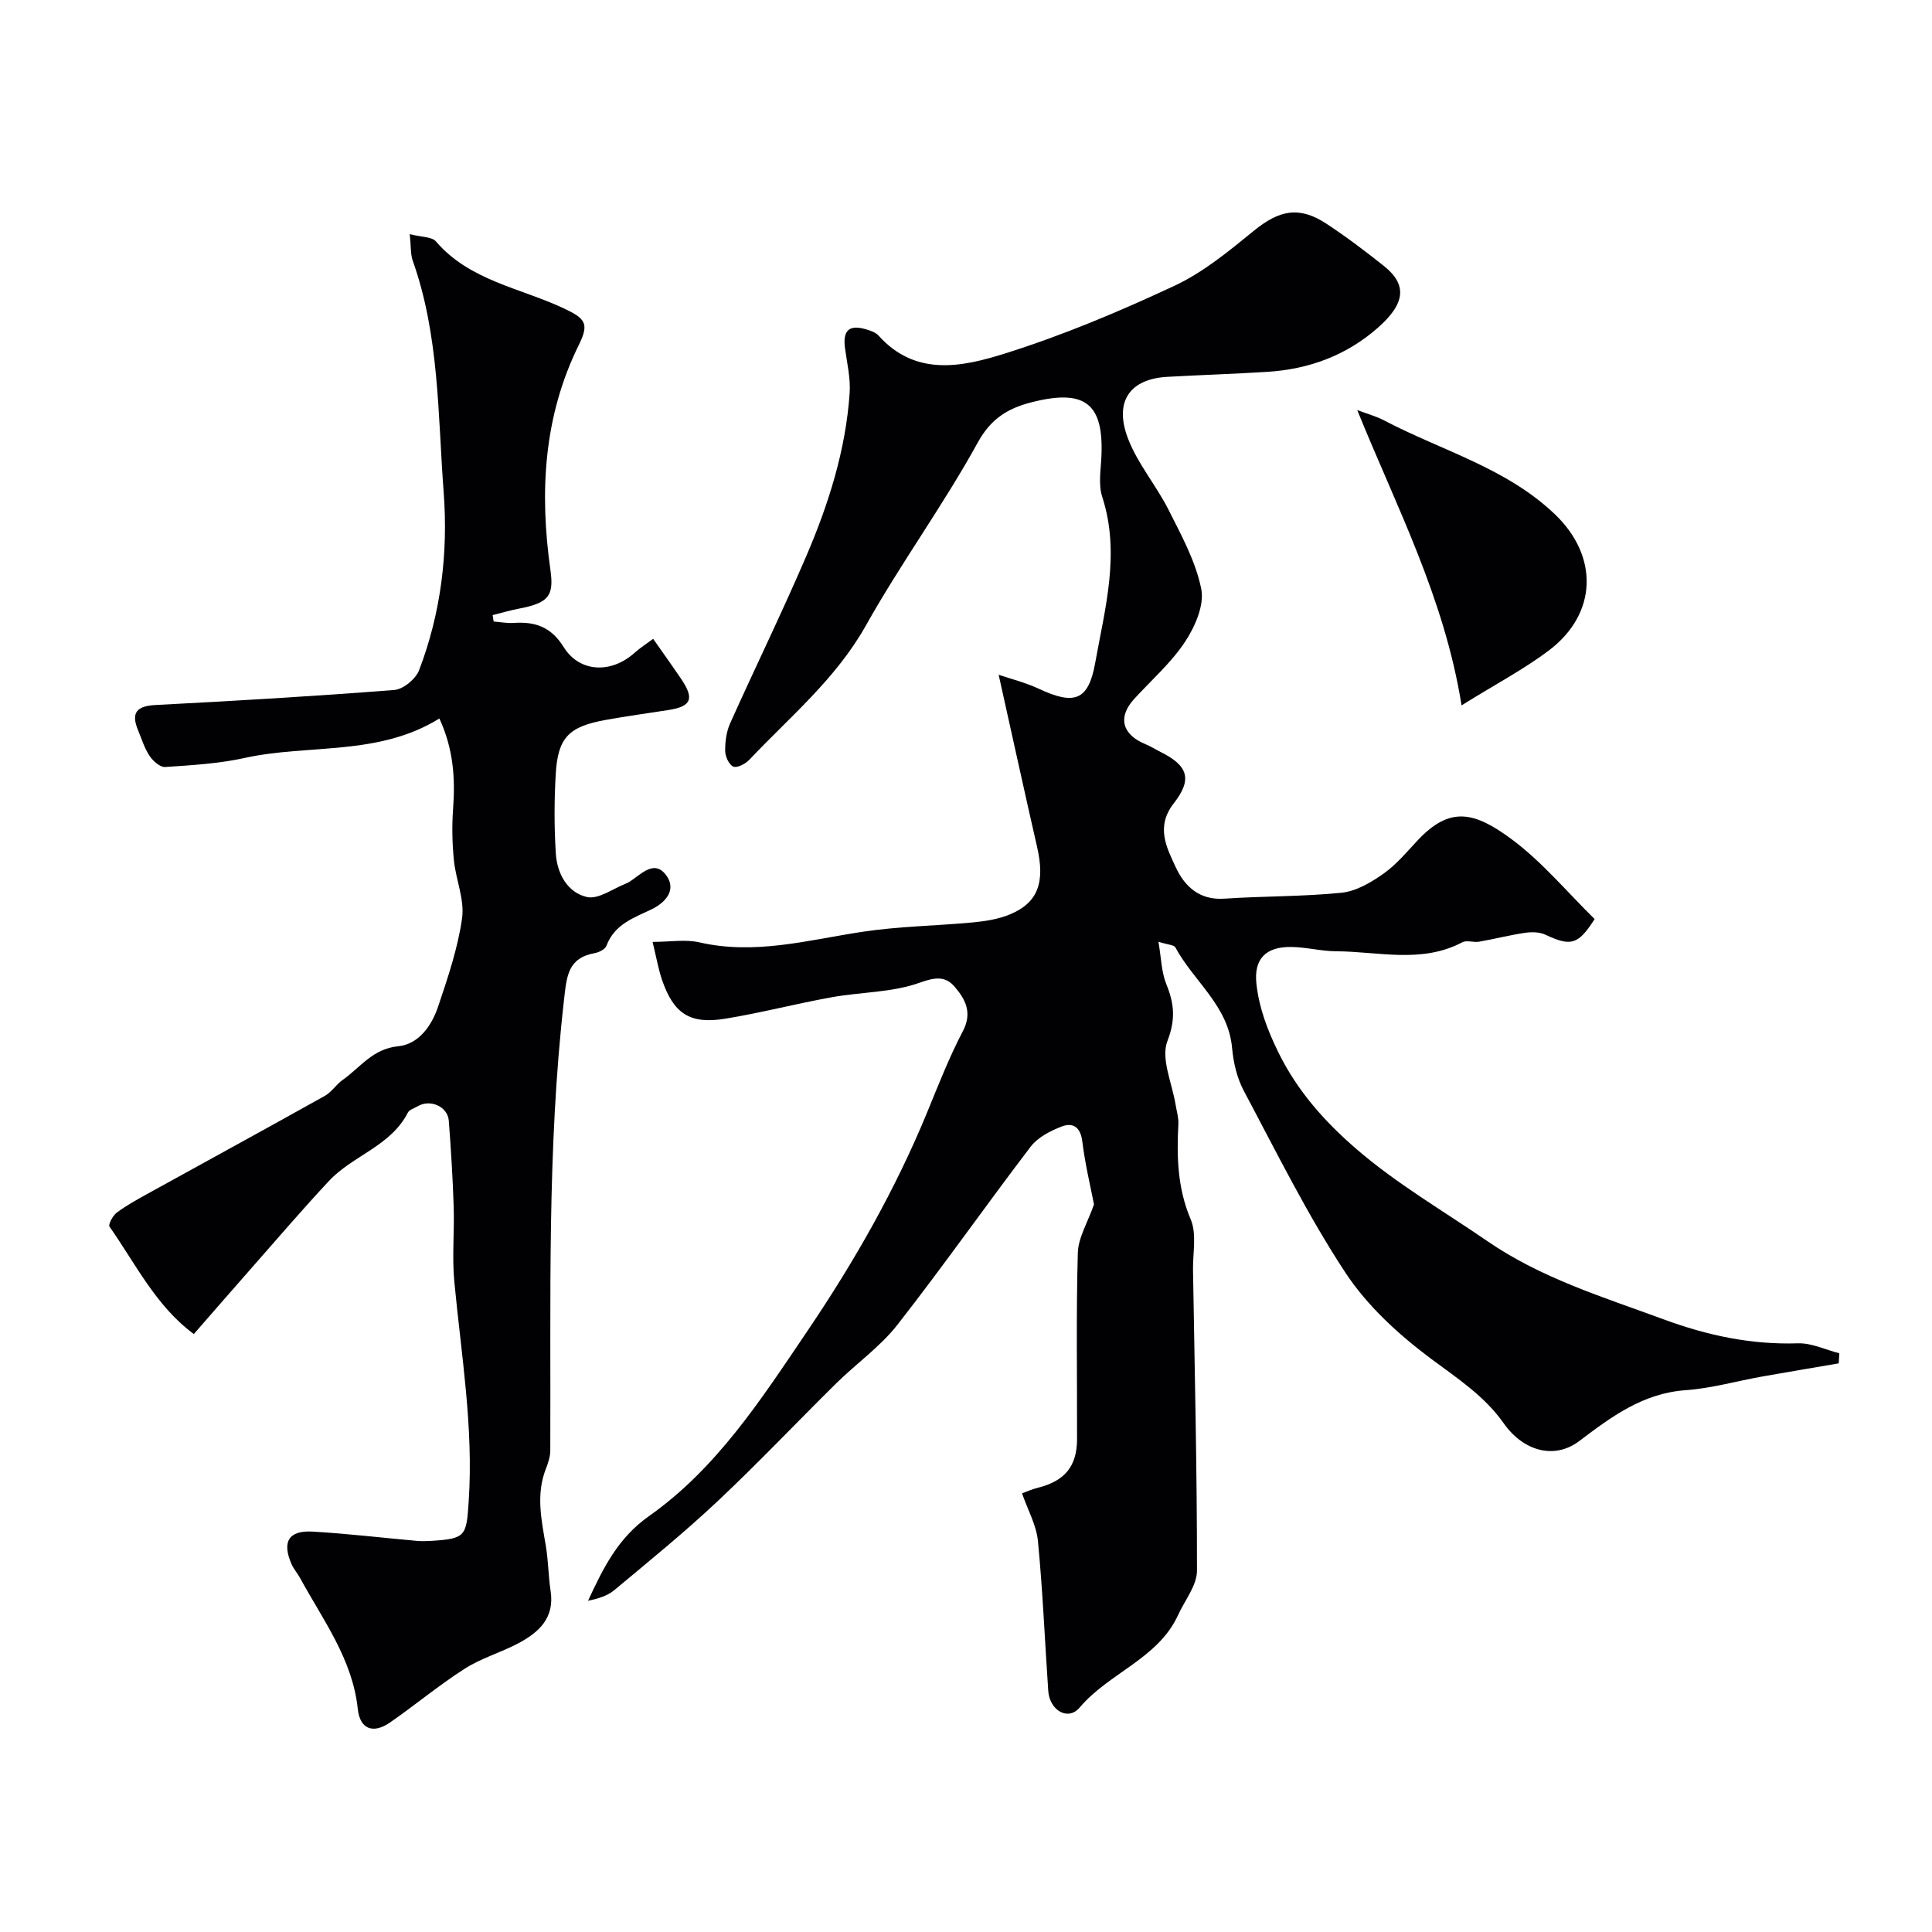 <svg enable-background="new 0 0 400 400" viewBox="0 0 400 400" xmlns="http://www.w3.org/2000/svg"><g fill="#010103"><path d="m211.6 309.18c.86-.31 2.03-.85 3.26-1.15 5.58-1.39 8.12-4.45 8.13-10.05.03-12.86-.2-25.72.16-38.57.09-3.18 2.05-6.32 3.35-10.05-.68-3.53-1.83-8.24-2.42-13.03-.37-3.02-1.96-3.99-4.29-3.09-2.34.9-4.93 2.24-6.39 4.15-9.31 12.2-18.13 24.79-27.59 36.88-3.56 4.55-8.5 8.02-12.66 12.12-8.24 8.12-16.19 16.54-24.62 24.46-6.83 6.42-14.12 12.34-21.32 18.35-1.46 1.22-3.44 1.81-5.46 2.22 3.14-6.79 6.21-13.01 12.58-17.5 14.1-9.94 23.26-24.2 32.82-38.33 9.76-14.43 18.24-29.32 24.84-45.37 2.32-5.65 4.55-11.37 7.38-16.77 1.99-3.81.48-6.58-1.69-9.12-1.9-2.23-3.95-2.07-7.22-.89-5.72 2.07-12.21 1.93-18.32 3.04-7.37 1.33-14.65 3.24-22.04 4.44-7.28 1.18-10.63-1.07-13.02-8.01-.77-2.23-1.16-4.58-1.97-7.9 3.62 0 6.81-.57 9.72.1 11.49 2.64 22.47-.48 33.65-2.18 7.62-1.16 15.4-1.24 23.09-1.97 2.56-.25 5.22-.68 7.56-1.66 5.79-2.42 7.27-6.63 5.59-13.94-2.64-11.54-5.16-23.1-7.96-35.66 2.61.89 5.56 1.61 8.27 2.88 7.35 3.44 10.3 2.56 11.71-5.29 2.03-11.34 5.26-22.72 1.46-34.44-.83-2.57-.28-5.63-.16-8.46.46-10.72-3.27-13.99-14.56-11.08-4.71 1.22-8.28 3.29-11.02 8.27-7.12 12.95-15.93 24.98-23.16 37.88-6.21 11.08-15.75 18.94-24.2 27.88-.79.83-2.52 1.71-3.29 1.37-.89-.39-1.66-2.1-1.67-3.24-.02-1.9.25-3.98 1.02-5.7 5.18-11.55 10.75-22.93 15.74-34.56 4.64-10.8 8.2-22 9.01-33.83.21-3.06-.54-6.19-.96-9.28-.5-3.67.83-4.96 4.35-3.92.93.27 2 .64 2.61 1.32 7.7 8.56 17.37 6.45 26.18 3.68 11.97-3.76 23.65-8.68 35.04-14 5.97-2.78 11.29-7.18 16.45-11.39 5.29-4.31 9.4-5.18 15.06-1.46 4.09 2.69 8.02 5.66 11.85 8.71 4.91 3.91 4.51 7.8-1.29 12.88-6.48 5.68-14.19 8.51-22.72 9.06-6.93.44-13.87.65-20.8 1.04-7.73.43-11.08 5.07-8.15 12.75 1.99 5.23 5.85 9.71 8.4 14.77 2.67 5.3 5.64 10.71 6.78 16.42.66 3.34-1.3 7.81-3.36 10.92-2.88 4.36-6.96 7.92-10.53 11.83-3.45 3.77-2.52 7.39 2.37 9.38 1.06.43 2.04 1.07 3.07 1.58 5.67 2.82 6.69 5.62 2.76 10.65-3.8 4.85-1.48 9.18.44 13.3 1.81 3.88 4.87 6.79 10 6.44 8.1-.55 16.25-.41 24.31-1.23 3.01-.31 6.1-2.13 8.67-3.95 2.69-1.89 4.86-4.54 7.14-6.97 6.64-7.04 11.68-5.87 19.38-.16 6.36 4.71 11.55 11.01 17.19 16.53-3.41 5.36-4.92 5.71-10.19 3.24-1.21-.57-2.85-.59-4.22-.39-3.19.47-6.34 1.29-9.52 1.84-1.13.2-2.54-.37-3.46.12-8.46 4.46-17.39 1.9-26.13 1.86-3.1-.01-6.19-.86-9.3-.89-5.21-.06-7.78 2.42-7.2 7.65.55 4.93 2.22 9.42 4.54 14.16 4 8.16 9.75 14.48 16.11 19.98 8.34 7.22 18.05 12.85 27.19 19.13 11.14 7.66 23.9 11.55 36.42 16.16 9.11 3.36 18.16 5.29 27.85 4.98 2.83-.09 5.71 1.33 8.57 2.06-.04.7-.08 1.39-.12 2.09-5.29.91-10.59 1.79-15.88 2.73-5.27.94-10.49 2.44-15.79 2.82-8.87.63-15.37 5.48-22.06 10.54-5.1 3.86-11.55 2.13-15.64-3.69-3.96-5.63-9.5-9.23-14.94-13.28-6.72-5-13.29-10.99-17.84-17.92-7.87-11.96-14.26-24.92-21.01-37.6-1.42-2.66-2.17-5.87-2.44-8.9-.78-8.79-7.99-13.82-11.75-20.84-.26-.49-1.44-.5-3.5-1.15.59 3.39.62 6.26 1.62 8.74 1.64 4.04 1.99 7.28.24 11.82-1.41 3.65 1 8.79 1.71 13.26.21 1.29.62 2.6.56 3.88-.35 6.75-.21 13.27 2.55 19.77 1.28 3.01.43 6.93.48 10.44.34 20.77.84 41.54.82 62.3 0 3.05-2.5 6.1-3.88 9.13-4.17 9.13-14.3 11.98-20.4 19.2-2.42 2.86-6.23.59-6.51-3.43-.71-10.36-1.14-20.74-2.14-31.07-.33-3.28-2.11-6.43-3.29-9.84z"/><path d="m84.83 48.48c2.46.63 4.58.52 5.42 1.5 6.97 8.12 17.36 9.61 26.32 13.79 4.64 2.16 5.47 3.19 3.28 7.62-7.34 14.87-8.16 30.57-5.89 46.62.74 5.28-.3 6.8-6.37 7.97-1.89.36-3.74.91-5.6 1.37.07.44.15.89.22 1.33 1.39.11 2.79.38 4.16.29 4.43-.3 7.73.81 10.34 5.01 3.28 5.28 9.8 5.48 14.55 1.28 1.29-1.15 2.76-2.1 3.97-3 2.07 2.96 3.97 5.61 5.8 8.31 2.78 4.1 2.11 5.7-2.67 6.44-4.35.68-8.72 1.27-13.05 2.06-7.57 1.38-9.81 3.65-10.25 11.19-.32 5.48-.33 11.01.02 16.49.27 4.13 2.41 8.06 6.45 8.97 2.35.53 5.33-1.71 8-2.76.6-.23 1.15-.62 1.67-1 2.11-1.53 4.52-3.71 6.68-.81 2.5 3.36-.61 5.97-2.93 7.09-3.84 1.84-7.71 3.12-9.39 7.57-.27.72-1.52 1.36-2.42 1.52-5.57 1.02-5.8 4.72-6.36 9.62-3.55 31.07-2.71 62.24-2.85 93.4-.01 1.26-.45 2.57-.92 3.77-2.09 5.35-.89 10.66.01 16.01.51 3.06.51 6.21.98 9.28.86 5.61-2.48 8.59-6.75 10.85-3.6 1.9-7.64 3.05-11.04 5.23-5.35 3.42-10.26 7.53-15.49 11.15-3.48 2.4-6.2 1.35-6.64-2.79-1.09-10.36-7.2-18.41-11.93-27.1-.54-1-1.34-1.88-1.79-2.91-2.02-4.63-.61-7.02 4.36-6.74 7.21.42 14.39 1.28 21.58 1.92.99.09 2 .06 3 0 7.16-.44 7.27-1.01 7.74-8.21 1.02-15.32-1.55-30.35-2.98-45.48-.49-5.12.04-10.33-.13-15.49-.19-5.94-.56-11.87-1.01-17.8-.22-2.95-3.86-4.55-6.46-2.99-.7.42-1.71.69-2.02 1.31-3.54 6.94-11.4 8.87-16.32 14.13-5.4 5.78-10.55 11.8-15.78 17.74-4.02 4.56-7.99 9.14-12.21 13.97-7.89-5.83-12.05-14.55-17.46-22.24-.3-.43.68-2.28 1.49-2.89 1.95-1.46 4.12-2.65 6.26-3.84 12.27-6.78 24.59-13.5 36.83-20.34 1.41-.79 2.35-2.36 3.7-3.31 3.64-2.56 6.21-6.45 11.46-6.96 4.29-.42 6.96-4.25 8.29-8.2 2.02-6 4.09-12.1 4.97-18.32.54-3.85-1.31-7.99-1.7-12.04-.35-3.51-.42-7.09-.16-10.61.46-6.29.08-12.35-2.84-18.69-12.72 7.86-27.04 5.24-40.34 8.17-5.36 1.18-10.94 1.5-16.44 1.87-1.05.07-2.53-1.25-3.23-2.31-1.06-1.59-1.63-3.51-2.38-5.31-1.53-3.69-.22-5.02 3.69-5.22 16.47-.85 32.94-1.82 49.38-3.11 1.85-.15 4.43-2.28 5.12-4.09 4.52-11.83 6.03-24.26 5.09-36.79-1.22-16.13-.88-32.51-6.44-48.09-.44-1.34-.31-2.87-.59-5.4z"/><path d="m302.6 146.04c-3.58-22.36-13.47-41.06-21.6-61.14 2.14.81 3.95 1.29 5.56 2.14 11.93 6.27 25.38 9.84 35.42 19.49 9.09 8.73 8.68 20.57-1.24 28.09-5.28 3.99-11.22 7.1-18.14 11.42z"/></g></svg>